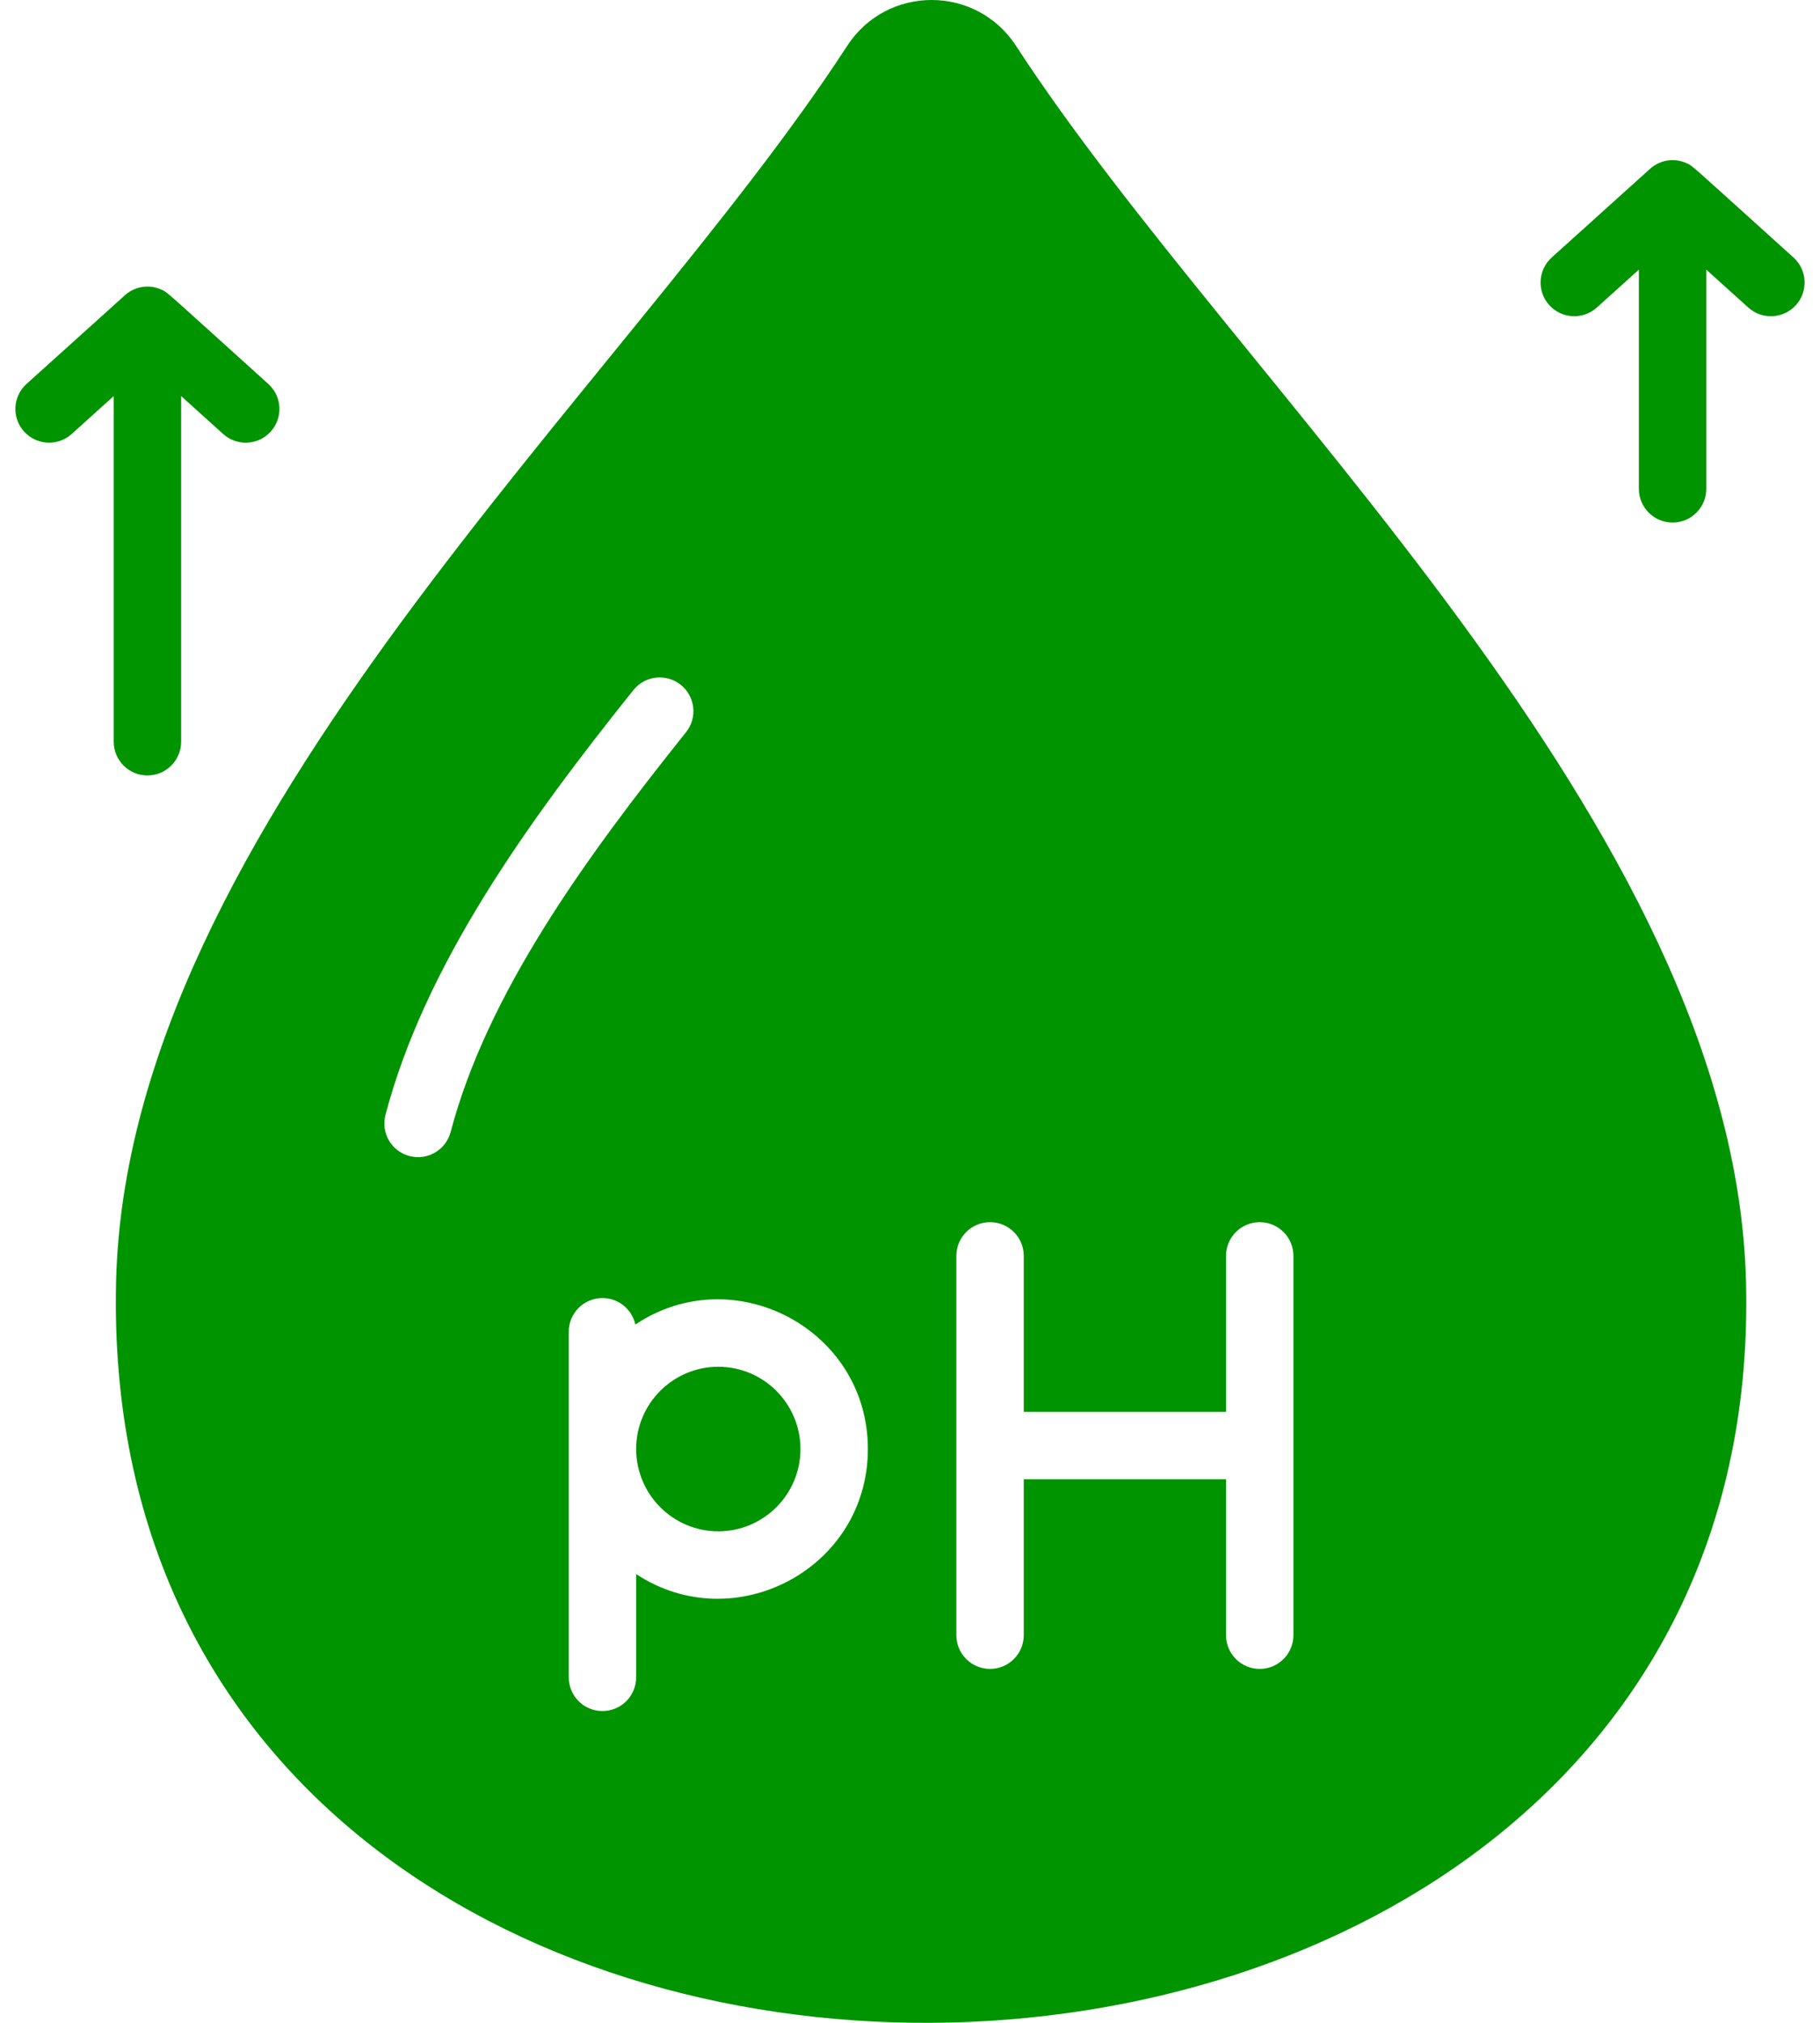 <svg width="54" height="60" viewBox="0 0 54 60" fill="none" xmlns="http://www.w3.org/2000/svg">
<path d="M21.312 40.54C19.968 40.54 18.875 41.634 18.875 42.978C18.875 44.327 19.968 45.421 21.312 45.421C22.656 45.421 23.75 44.327 23.75 42.983C23.75 41.633 22.656 40.54 21.312 40.54Z" fill="#009400"/>
<path d="M51.805 38.028C51.466 24.444 36.746 11.506 30.147 1.362C28.969 -0.453 26.315 -0.455 25.135 1.362C18.525 11.538 3.76 24.45 3.444 38.03C2.76 67.604 52.528 67.042 51.805 38.028ZM13.37 33.578C13.23 34.109 12.685 34.431 12.148 34.29C11.614 34.149 11.296 33.602 11.437 33.068C12.617 28.595 15.67 24.369 18.793 20.469C19.138 20.038 19.767 19.968 20.199 20.313C20.63 20.659 20.7 21.288 20.354 21.719C17.369 25.448 14.456 29.465 13.37 33.578ZM18.875 46.689V49.752C18.875 50.304 18.427 50.752 17.875 50.752C17.323 50.752 16.875 50.304 16.875 49.752V39.502C16.875 38.949 17.323 38.502 17.875 38.502C18.354 38.502 18.753 38.838 18.851 39.288C21.765 37.337 25.75 39.419 25.75 42.978C25.75 46.537 21.785 48.61 18.875 46.689ZM38.376 48.502C38.376 49.054 37.928 49.502 37.376 49.502C36.824 49.502 36.376 49.054 36.376 48.502V43.877H30.375V48.502C30.375 49.054 29.928 49.502 29.375 49.502C28.823 49.502 28.375 49.054 28.375 48.502V37.251C28.375 36.699 28.823 36.251 29.375 36.251C29.928 36.251 30.375 36.699 30.375 37.251V41.877H36.376V37.251C36.376 36.699 36.824 36.251 37.376 36.251C37.928 36.251 38.376 36.699 38.376 37.251V48.502Z" fill="#009400"/>
<path d="M7.96 11.388C4.846 8.579 4.991 8.683 4.787 8.59C4.422 8.424 4.007 8.496 3.721 8.744C3.668 8.79 3.419 9.014 0.787 11.388C0.377 11.758 0.344 12.39 0.714 12.8C1.084 13.21 1.717 13.243 2.127 12.873L3.374 11.748V22.001C3.374 22.553 3.822 23.001 4.374 23.001C4.926 23.001 5.374 22.553 5.374 22.001V11.748L6.621 12.873C7.033 13.245 7.665 13.209 8.034 12.8C8.403 12.39 8.371 11.758 7.96 11.388Z" fill="#009400"/>
<path d="M53.213 7.637C50.098 4.829 50.243 4.932 50.039 4.84C49.674 4.674 49.26 4.745 48.974 4.993C48.92 5.039 48.672 5.264 46.04 7.637C45.63 8.007 45.597 8.64 45.967 9.05C46.337 9.46 46.969 9.492 47.379 9.122L48.626 7.998V14.5C48.626 15.052 49.074 15.5 49.626 15.5C50.179 15.5 50.626 15.052 50.626 14.5V7.998L51.873 9.123C52.285 9.494 52.917 9.458 53.286 9.05C53.656 8.64 53.623 8.007 53.213 7.637Z" fill="#009400"/>
</svg>
